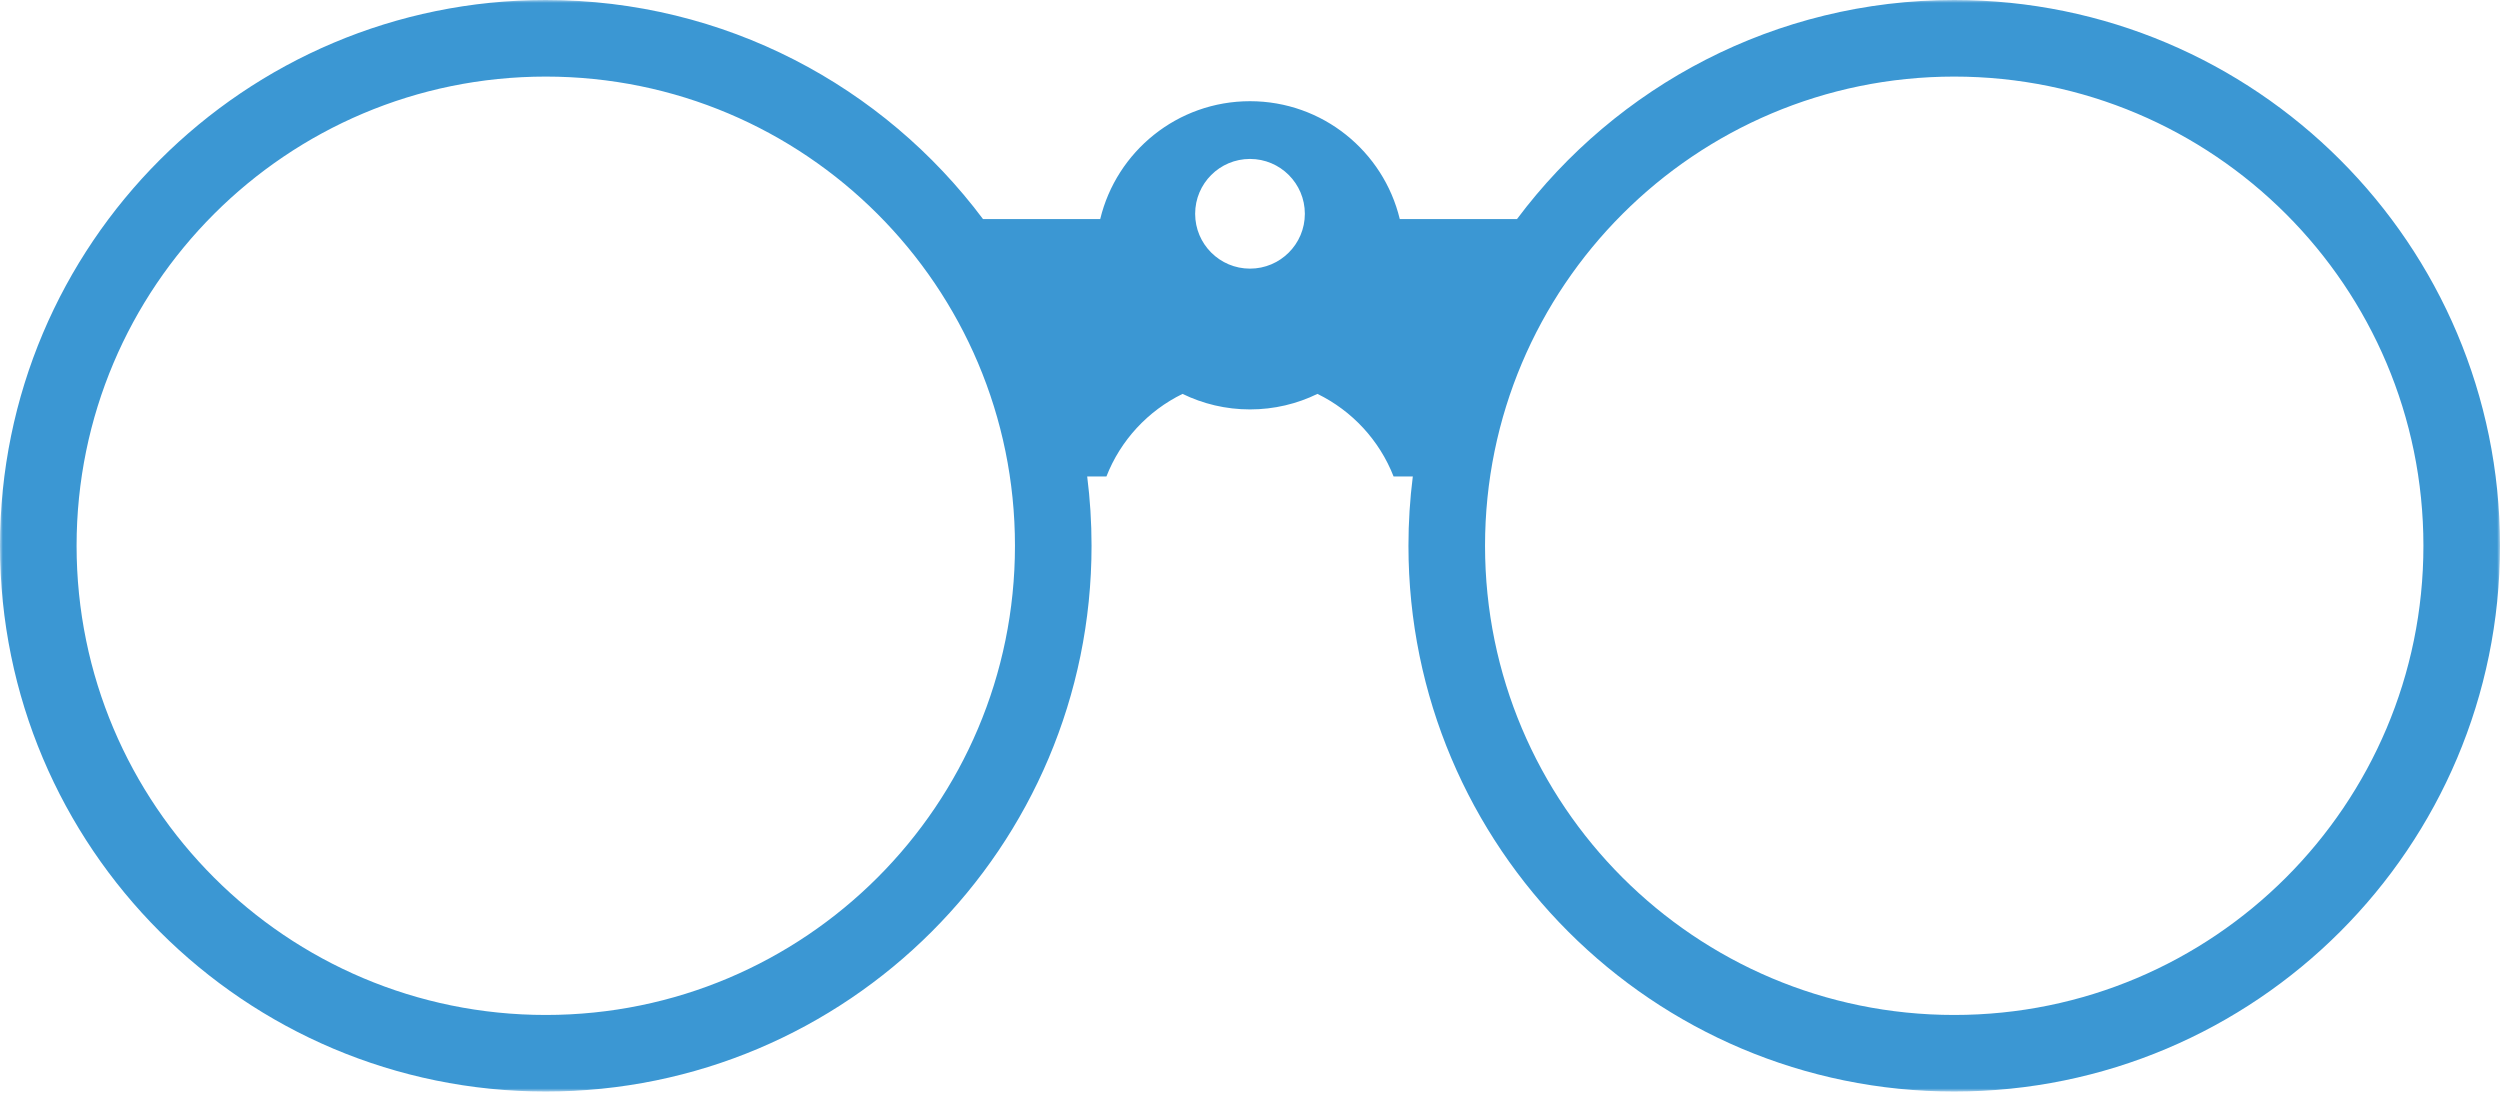 <?xml version="1.0" encoding="UTF-8" standalone="no"?>
<svg width="433px" height="190px" viewBox="0 0 433 190" version="1.1" xmlns="http://www.w3.org/2000/svg" xmlns:xlink="http://www.w3.org/1999/xlink">
    <!-- Generator: Sketch 3.8.1 (29687) - http://www.bohemiancoding.com/sketch -->
    <title>Slice 1</title>
    <desc>Created with Sketch.</desc>
    <defs>
        <polygon id="path-1" points="216.5 189.056 0 189.056 0 0 216.5 0 433 0 433 189.056"></polygon>
    </defs>
    <g id="Page-1" stroke="none" stroke-width="1" fill="none" fill-rule="evenodd">
        <g>
            <mask id="mask-2" fill="white">
                <use xlink:href="#path-1"></use>
            </mask>
            <g id="Clip-2"></g>
            <path d="M338.472,175.792 C293.591,175.792 257.208,139.409 257.208,94.528 C257.208,49.647 293.591,13.264 338.472,13.264 C383.353,13.264 419.736,49.647 419.736,94.528 C419.736,139.409 383.353,175.792 338.472,175.792 M216.5,27.528 C221.747,27.528 226,31.781 226,37.028 C226,42.275 221.747,46.528 216.5,46.528 C211.253,46.528 207,42.275 207,37.028 C207,31.781 211.253,27.528 216.5,27.528 M94.528,175.792 C49.647,175.792 13.264,139.409 13.264,94.528 C13.264,49.647 49.647,13.264 94.528,13.264 C139.409,13.264 175.792,49.647 175.792,94.528 C175.792,139.409 139.409,175.792 94.528,175.792 M338.472,0 C307.485,0 279.981,14.91 262.742,37.946 L242.443,37.946 C239.621,26.233 229.08,17.528 216.5,17.528 C203.92,17.528 193.38,26.233 190.557,37.946 L170.259,37.946 C153.019,14.91 125.515,0 94.528,0 C42.322,0 -0,42.321 -0,94.528 C-0,146.734 42.322,189.056 94.528,189.056 C146.735,189.056 189.056,146.734 189.056,94.528 C189.056,90.463 188.799,86.458 188.302,82.528 L191.631,82.528 C194.074,76.263 198.815,71.152 204.817,68.222 C208.346,69.943 212.31,70.911 216.5,70.911 C220.691,70.911 224.654,69.943 228.184,68.222 C234.185,71.152 238.926,76.263 241.369,82.528 L244.699,82.528 C244.201,86.458 243.944,90.463 243.944,94.528 C243.944,146.734 286.266,189.056 338.472,189.056 C390.678,189.056 433,146.734 433,94.528 C433,42.321 390.678,0 338.472,0" id="Fill-1" fill="#3B97D3" mask="url(#mask-2)"></path>
        </g>
    </g>
</svg>